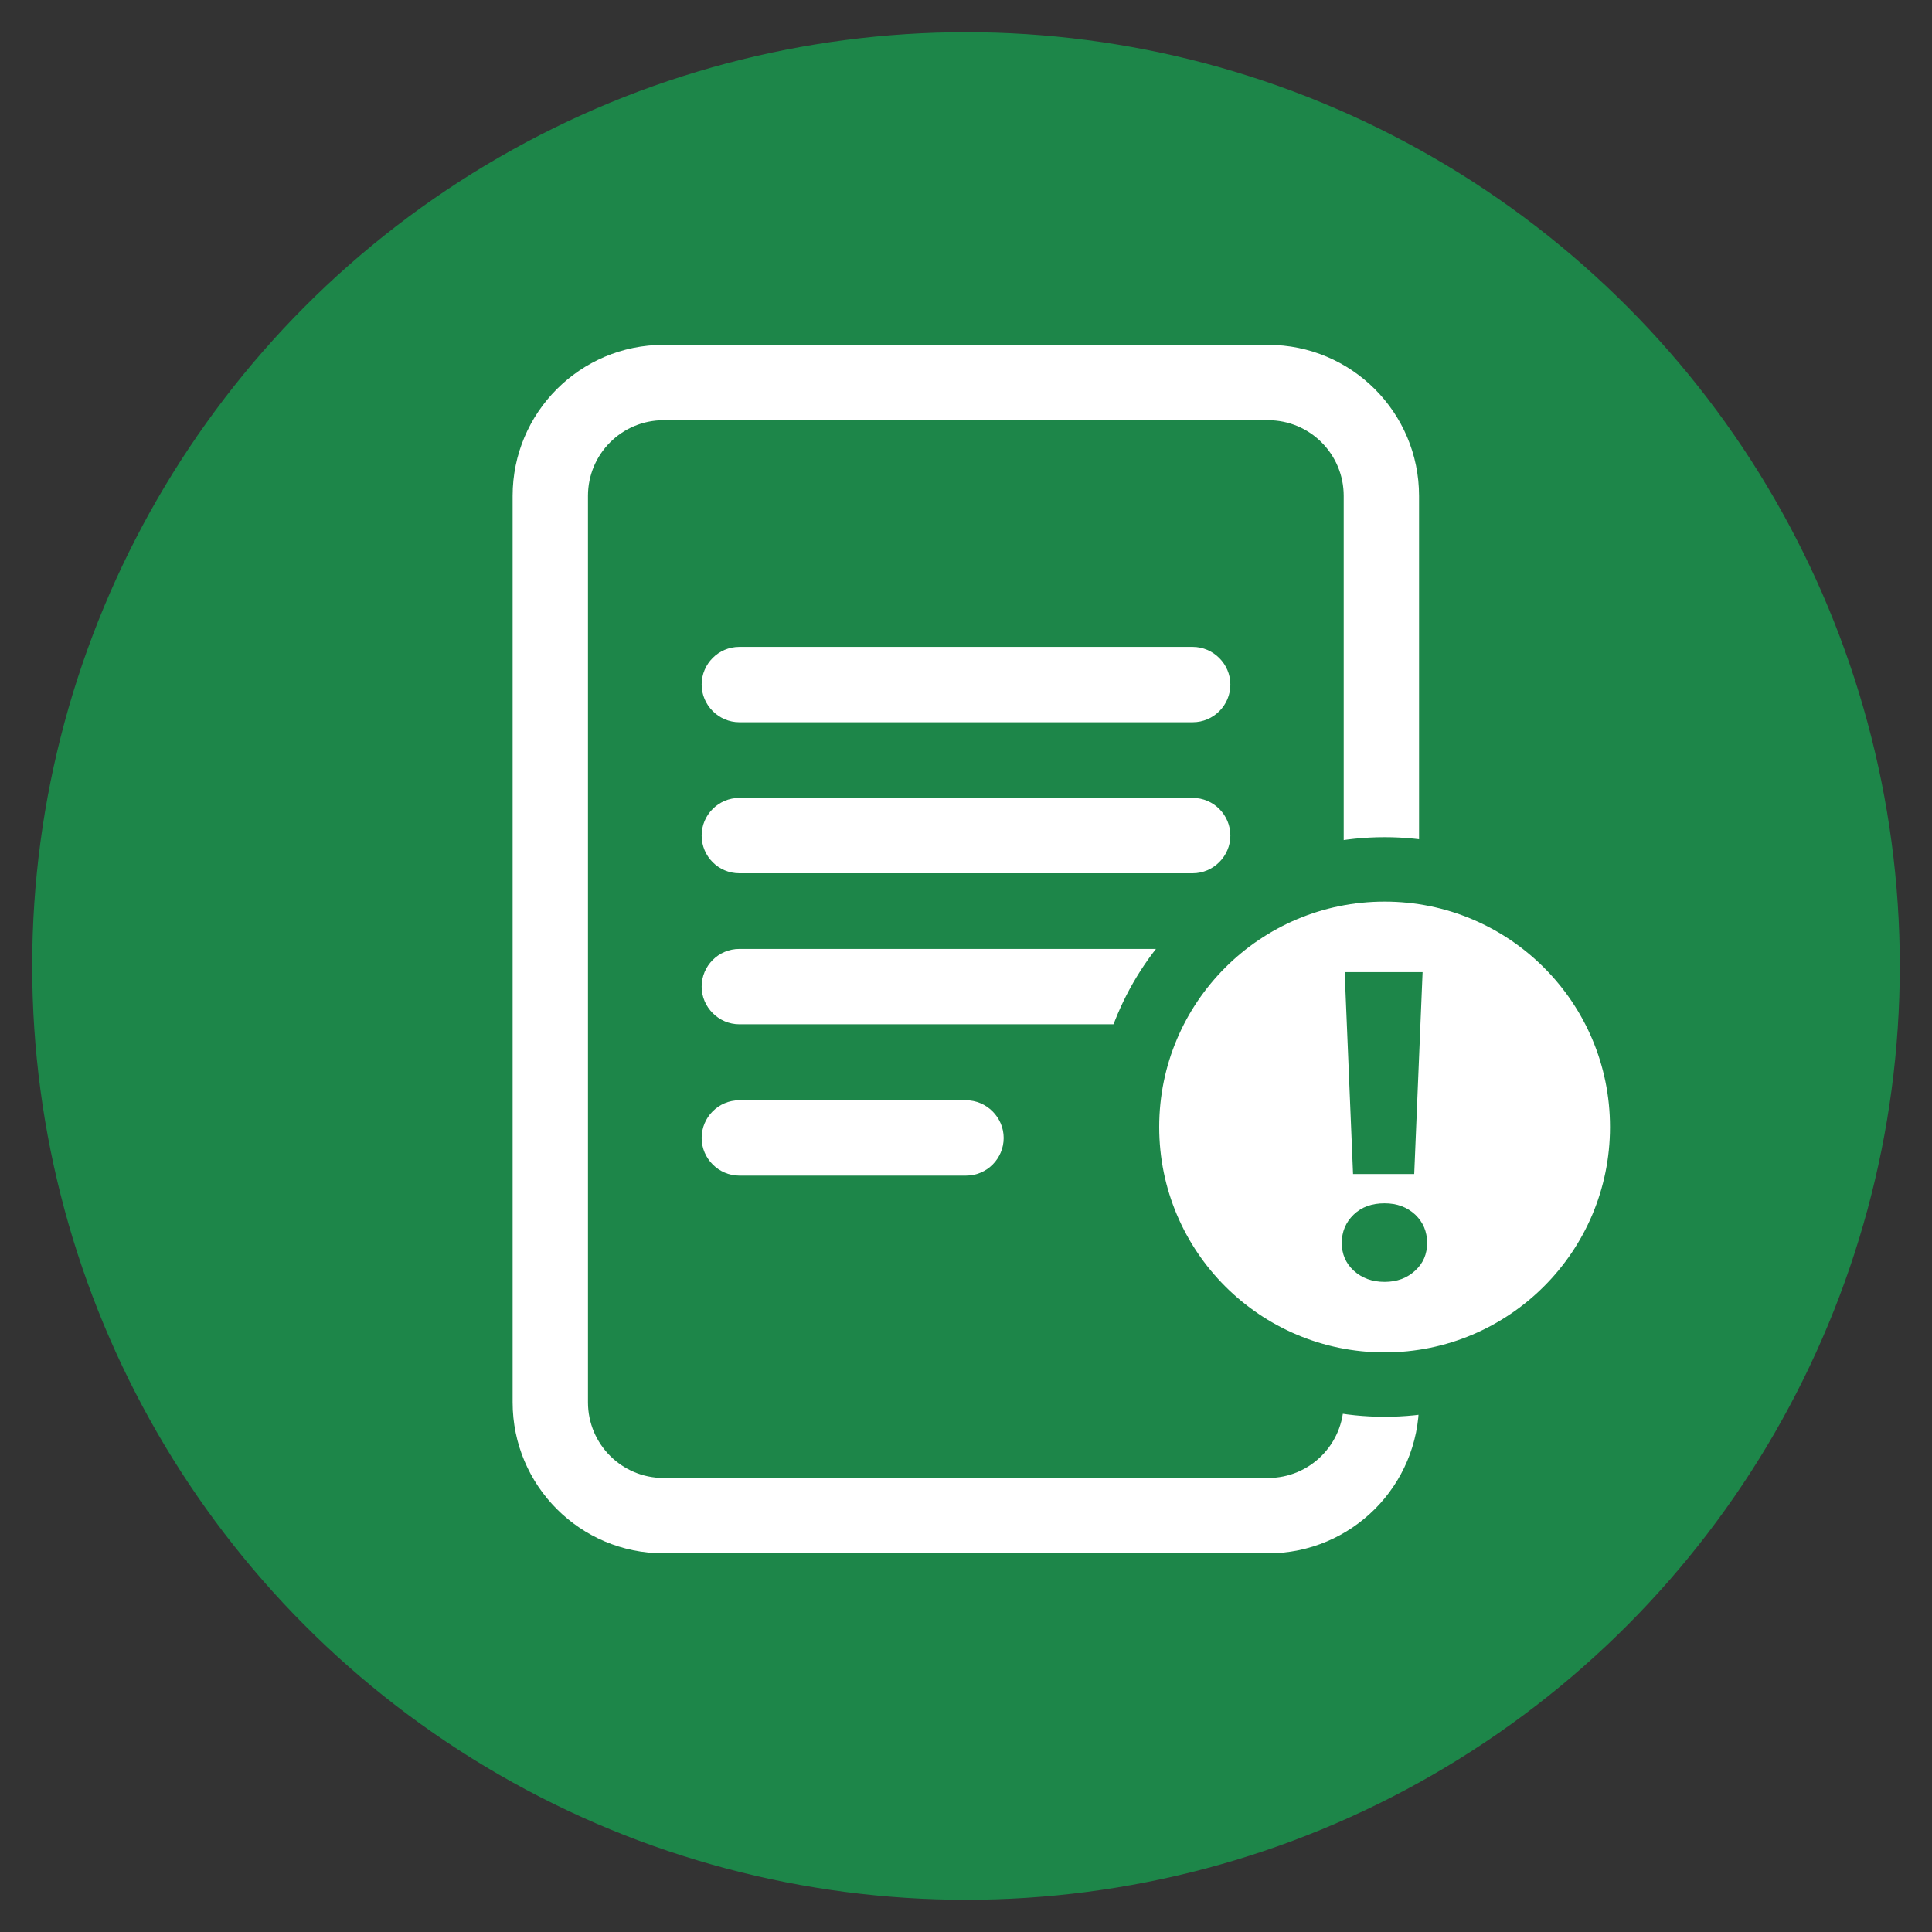 <?xml version="1.0" encoding="UTF-8"?>
<svg id="Layer_1" xmlns="http://www.w3.org/2000/svg" viewBox="0 0 60 60">
  <rect x="0" y="0" width="60" height="60" fill="#333333" stroke="none"/>
  <defs>
    <style>
      .cls-1 {
        stroke: #1d8649;
        stroke-miterlimit: 10;
        stroke-width: 2px;
      }

      .cls-1, .cls-2 {
        fill: #fff;
      }

      .cls-3 {
        fill: #1d8649;
      }
    </style>
  </defs>
  <circle class="cls-3" cx="30" cy="30" r="29"/>
  <g>
    <path class="cls-2" d="M22.96,20.09c-.65,0-1.17.53-1.17,1.17s.53,1.17,1.17,1.17h14.08c.65,0,1.17-.53,1.17-1.17s-.53-1.17-1.17-1.17h-14.08ZM21.79,25.95c0-.65.53-1.17,1.17-1.17h14.08c.65,0,1.17.53,1.17,1.17s-.53,1.17-1.17,1.17h-14.08c-.65,0-1.17-.53-1.17-1.17M22.96,29.47c-.65,0-1.17.53-1.17,1.17s.53,1.17,1.17,1.17h14.08c.65,0,1.17-.53,1.17-1.17s-.53-1.17-1.17-1.17h-14.08ZM22.96,34.17c-.65,0-1.17.53-1.17,1.17s.53,1.17,1.17,1.17h7.04c.65,0,1.17-.53,1.17-1.17s-.53-1.17-1.17-1.17h-7.04Z"/>
    <path class="cls-2" d="M15.92,15.4c0-2.59,2.1-4.69,4.69-4.69h18.77c2.59,0,4.69,2.1,4.69,4.69v28.15c0,2.59-2.1,4.69-4.69,4.69h-18.77c-2.59,0-4.69-2.1-4.69-4.69V15.4ZM39.38,13.05h-18.77c-1.3,0-2.35,1.05-2.35,2.35v28.15c0,1.3,1.05,2.35,2.35,2.35h18.77c1.3,0,2.35-1.05,2.35-2.35V15.4c0-1.3-1.05-2.35-2.35-2.35"/>
  </g>
  <circle class="cls-1" cx="43" cy="35" r="8"/>
  <path class="cls-3" d="M42.04,39.46c-.25-.23-.37-.52-.37-.86s.12-.64.37-.88c.25-.24.57-.35.96-.35s.7.12.95.35c.25.24.37.53.37.88s-.12.63-.37.86c-.25.23-.56.35-.95.35s-.71-.12-.96-.35ZM44.18,30.19l-.26,6.27h-1.9l-.26-6.27h2.42Z"/>
</svg>